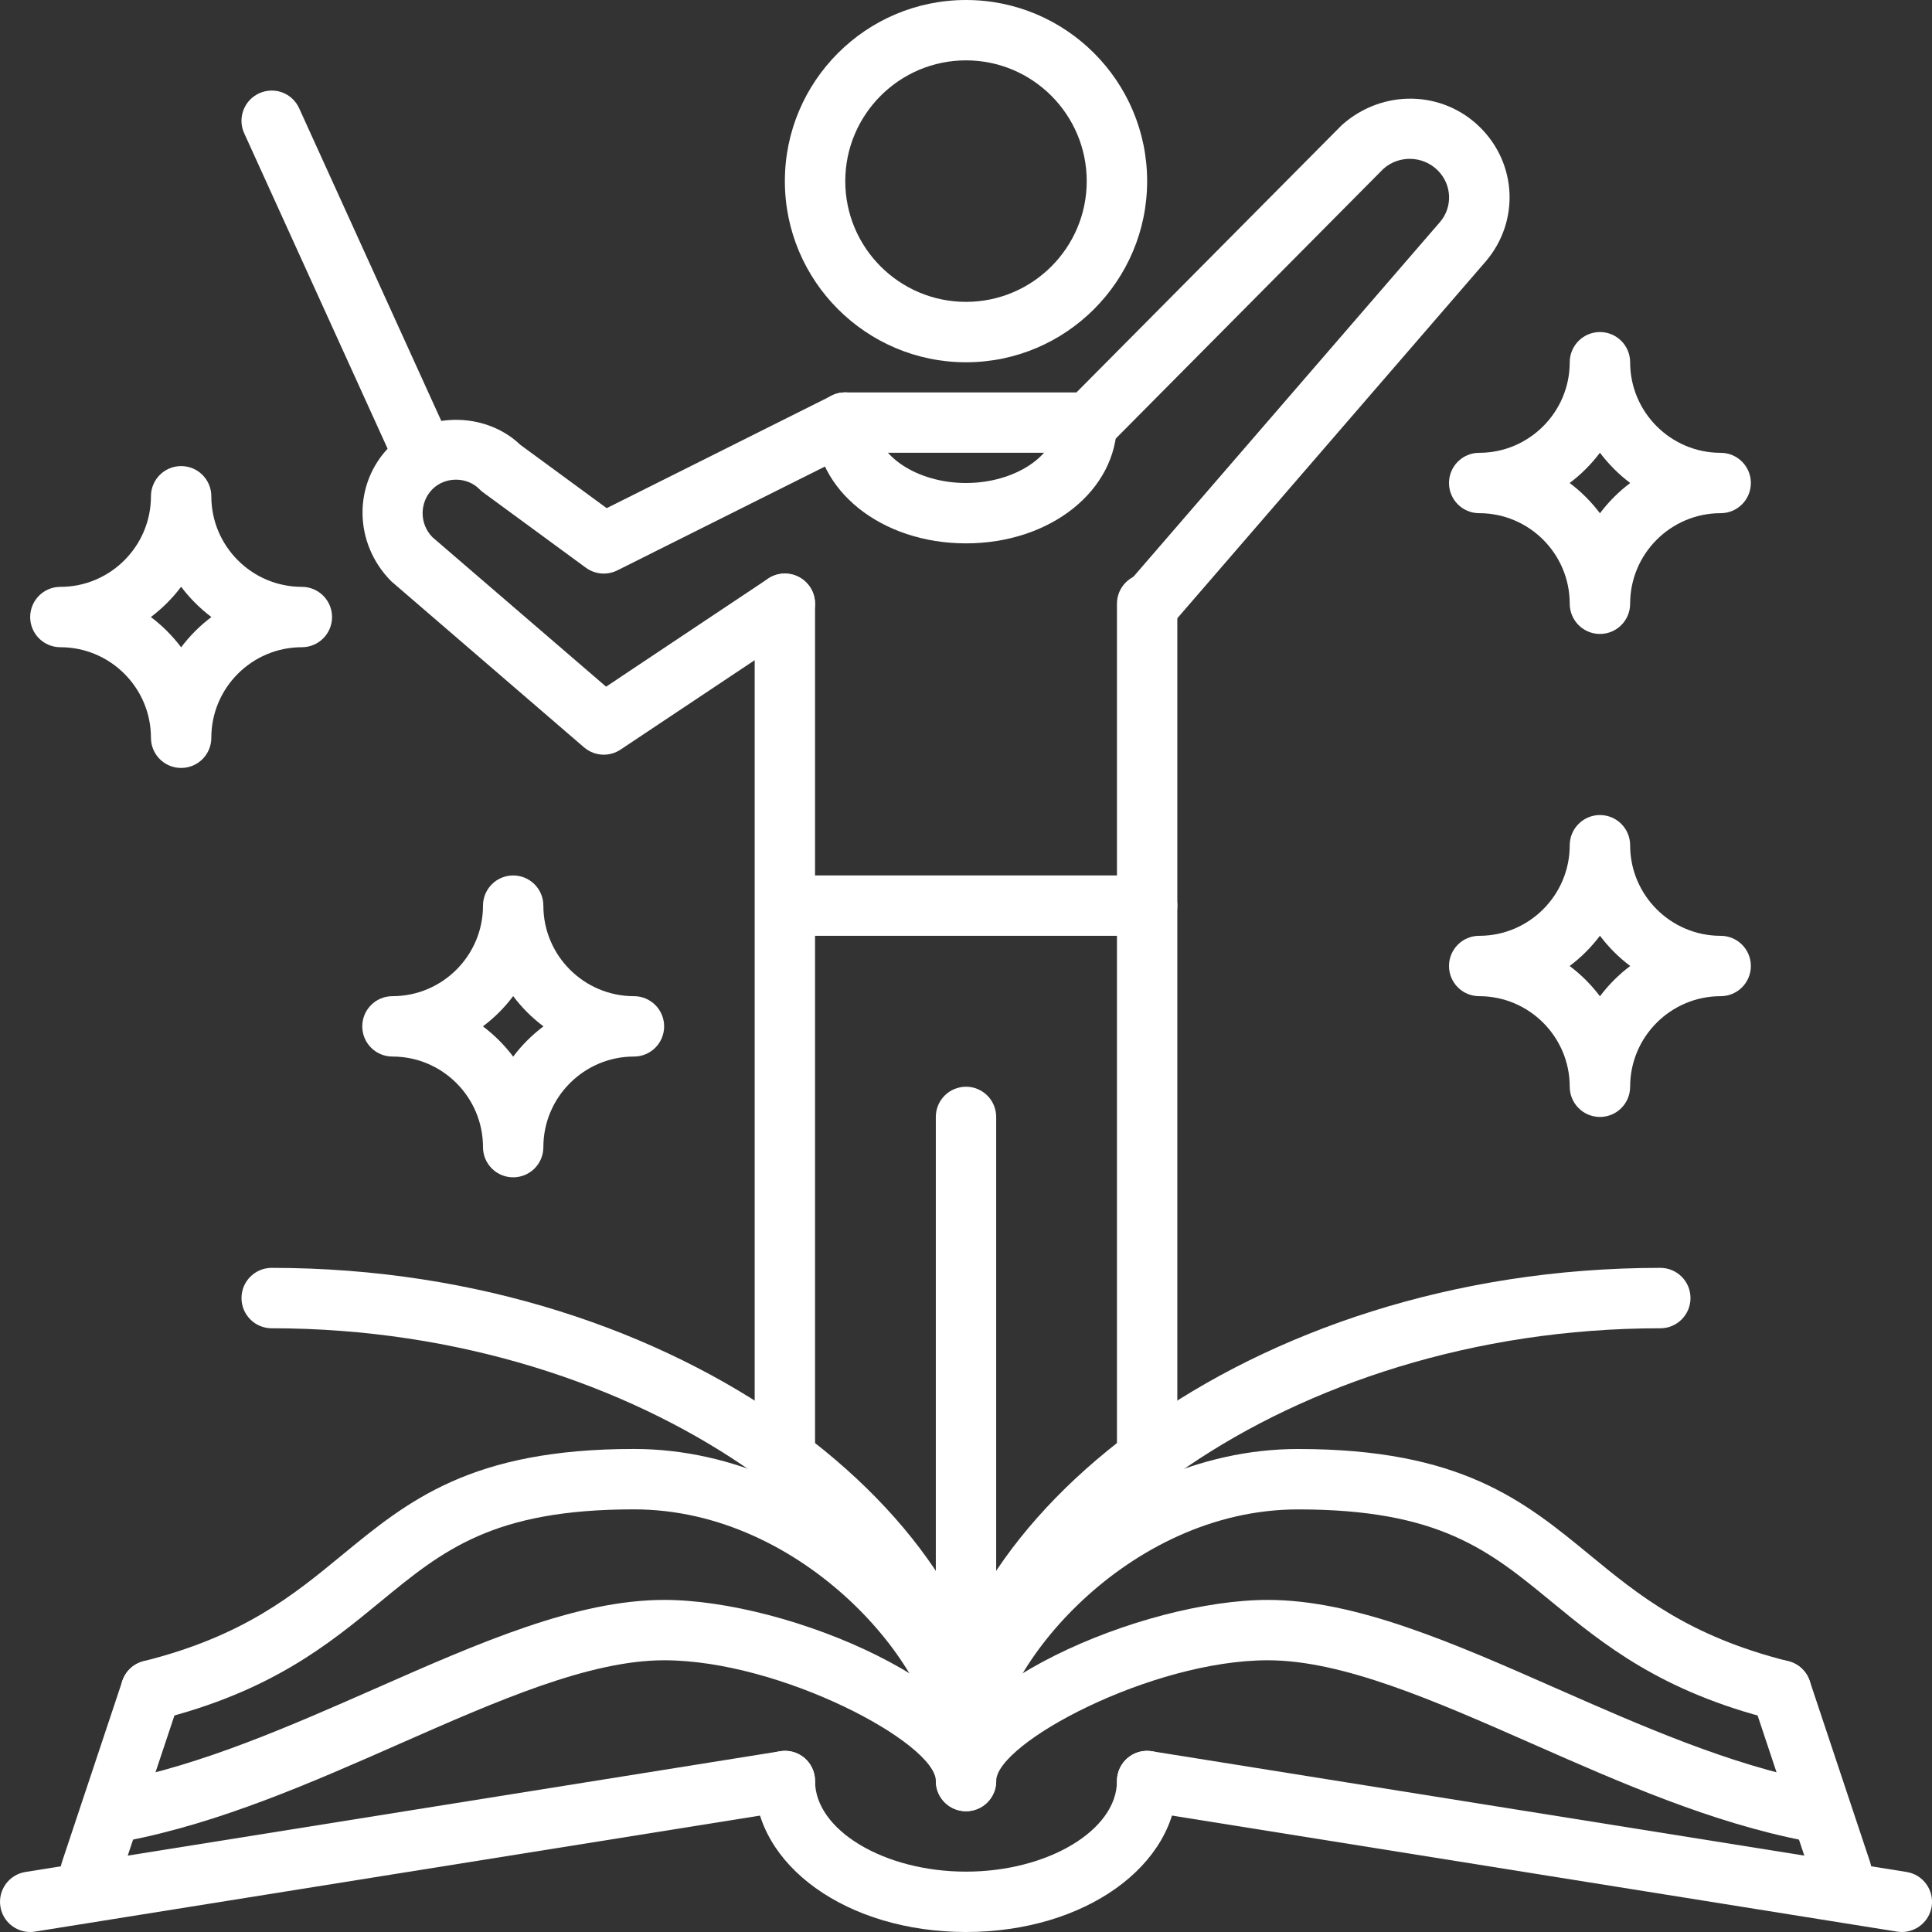 <svg width="45" height="45" viewBox="0 0 45 45" fill="none" xmlns="http://www.w3.org/2000/svg">
<rect x="0" y="0" width="45" height="45" fill="#333333" stroke="none"/>
<g clip-path="url(#clip0_3405_8084)">
<path d="M26.785 14.766C26.622 14.766 26.459 14.709 26.326 14.594C26.032 14.34 26 13.896 26.253 13.603L33.546 5.165C33.841 4.814 33.818 4.295 33.485 3.966C33.14 3.625 32.585 3.609 32.221 3.933L25.865 10.339C25.733 10.472 25.554 10.546 25.366 10.546H19.688C19.299 10.546 18.984 10.231 18.984 9.843C18.984 9.455 19.299 9.14 19.688 9.14H25.073L31.255 2.912C32.204 2.067 33.602 2.103 34.474 2.966C35.333 3.816 35.394 5.153 34.616 6.077L27.317 14.522C27.178 14.683 26.982 14.765 26.785 14.765L26.785 14.766Z" fill="white"/>
<path d="M14.062 17.578C13.899 17.578 13.735 17.52 13.604 17.408L9.115 13.541C8.227 12.649 8.227 11.258 9.075 10.403C9.884 9.588 11.292 9.568 12.12 10.361L14.131 11.836L19.372 9.215C19.719 9.041 20.142 9.182 20.316 9.529C20.49 9.877 20.349 10.299 20.002 10.473L14.377 13.286C14.141 13.403 13.86 13.379 13.647 13.224L11.249 11.466C11.219 11.444 11.192 11.42 11.166 11.393C10.873 11.098 10.366 11.1 10.073 11.393C9.767 11.702 9.767 12.204 10.073 12.513L14.117 15.994L17.891 13.477C18.215 13.261 18.65 13.35 18.866 13.672C19.082 13.995 18.995 14.432 18.672 14.648L14.453 17.46C14.334 17.539 14.198 17.578 14.062 17.578Z" fill="white"/>
<path d="M18.281 35.859C17.892 35.859 17.578 35.545 17.578 35.156V14.062C17.578 13.674 17.892 13.359 18.281 13.359C18.67 13.359 18.984 13.674 18.984 14.062V35.156C18.984 35.545 18.67 35.859 18.281 35.859Z" fill="white"/>
<path d="M26.719 35.859C26.33 35.859 26.016 35.545 26.016 35.156V14.062C26.016 13.674 26.33 13.359 26.719 13.359C27.108 13.359 27.422 13.674 27.422 14.062V35.156C27.422 35.545 27.108 35.859 26.719 35.859Z" fill="white"/>
<path d="M26.719 21.797H18.984C18.596 21.797 18.281 21.482 18.281 21.094C18.281 20.706 18.596 20.391 18.984 20.391H26.719C27.108 20.391 27.422 20.706 27.422 21.094C27.422 21.482 27.108 21.797 26.719 21.797Z" fill="white"/>
<path d="M22.5 12.656C20.528 12.656 18.984 11.421 18.984 9.844C18.984 9.456 19.299 9.141 19.688 9.141C20.076 9.141 20.391 9.456 20.391 9.844C20.391 10.606 21.357 11.25 22.5 11.25C23.643 11.25 24.609 10.606 24.609 9.844C24.609 9.456 24.924 9.141 25.312 9.141C25.701 9.141 26.016 9.456 26.016 9.844C26.016 11.421 24.472 12.656 22.5 12.656Z" fill="white"/>
<path d="M22.5 8.438C20.173 8.438 18.281 6.545 18.281 4.219C18.281 1.892 20.173 0 22.5 0C24.827 0 26.719 1.892 26.719 4.219C26.719 6.545 24.827 8.438 22.5 8.438ZM22.5 1.406C20.949 1.406 19.688 2.668 19.688 4.219C19.688 5.77 20.949 7.031 22.5 7.031C24.051 7.031 25.312 5.77 25.312 4.219C25.312 2.668 24.051 1.406 22.5 1.406Z" fill="white"/>
<path d="M9.844 11.25C9.577 11.25 9.321 11.097 9.204 10.838L5.688 3.104C5.527 2.751 5.683 2.334 6.037 2.173C6.394 2.011 6.808 2.168 6.968 2.522L10.484 10.256C10.645 10.609 10.489 11.026 10.135 11.187C10.04 11.23 9.941 11.25 9.844 11.25Z" fill="white"/>
<path d="M22.5 45C19.74 45 17.578 43.456 17.578 41.484C17.578 41.096 17.892 40.781 18.281 40.781C18.67 40.781 18.984 41.096 18.984 41.484C18.984 42.628 20.595 43.594 22.5 43.594C24.405 43.594 26.016 42.628 26.016 41.484C26.016 41.096 26.33 40.781 26.719 40.781C27.108 40.781 27.422 41.096 27.422 41.484C27.422 43.456 25.26 45 22.5 45Z" fill="white"/>
<path d="M0.702 45C0.363 45 0.064 44.753 0.009 44.408C-0.052 44.024 0.209 43.663 0.592 43.602L18.17 40.79C18.56 40.724 18.916 40.99 18.976 41.373C19.037 41.757 18.776 42.117 18.393 42.178L0.814 44.991C0.776 44.997 0.739 45 0.702 45Z" fill="white"/>
<path d="M2.109 44.297C2.036 44.297 1.961 44.285 1.887 44.26C1.519 44.138 1.32 43.74 1.443 43.371L2.849 39.152C2.972 38.784 3.366 38.585 3.739 38.708C4.106 38.83 4.306 39.228 4.183 39.597L2.777 43.816C2.678 44.111 2.404 44.297 2.109 44.297Z" fill="white"/>
<path d="M22.5 41.484C22.111 41.484 21.797 41.17 21.797 40.781C21.797 38.905 18.757 35.156 14.766 35.156C11.476 35.156 10.318 36.108 8.852 37.314C7.664 38.291 6.317 39.4 3.686 40.056C3.309 40.152 2.928 39.922 2.834 39.544C2.739 39.168 2.968 38.786 3.345 38.692C5.668 38.111 6.833 37.154 7.959 36.227C9.508 34.953 10.972 33.749 14.766 33.749C19.424 33.749 23.204 38.004 23.204 40.781C23.204 41.169 22.89 41.484 22.501 41.484L22.5 41.484Z" fill="white"/>
<path d="M2.812 42.891C2.481 42.891 2.187 42.657 2.122 42.32C2.049 41.939 2.299 41.57 2.68 41.496C4.71 41.106 6.763 40.201 8.749 39.327C11.155 38.266 13.427 37.265 15.47 37.265C18.379 37.265 23.204 39.308 23.204 41.484C23.204 41.873 22.89 42.187 22.501 42.187C22.112 42.187 21.798 41.873 21.798 41.484C21.798 40.6 18.186 38.671 15.47 38.671C13.724 38.671 11.583 39.615 9.316 40.613C7.259 41.52 5.132 42.457 2.945 42.878C2.901 42.886 2.855 42.891 2.812 42.891Z" fill="white"/>
<path d="M42.188 42.891C42.145 42.891 42.1 42.886 42.055 42.878C39.869 42.457 37.742 41.52 35.684 40.613C33.417 39.615 31.277 38.671 29.531 38.671C26.814 38.671 23.203 40.6 23.203 41.484C23.203 41.873 22.889 42.187 22.5 42.187C22.111 42.187 21.797 41.873 21.797 41.484C21.797 39.308 26.622 37.265 29.531 37.265C31.573 37.265 33.846 38.266 36.252 39.327C38.237 40.201 40.291 41.106 42.32 41.496C42.702 41.569 42.951 41.939 42.879 42.32C42.813 42.657 42.518 42.891 42.188 42.891Z" fill="white"/>
<path d="M44.298 45C44.26 45 44.224 44.997 44.186 44.991L26.608 42.178C26.224 42.117 25.964 41.757 26.025 41.373C26.086 40.989 26.446 40.726 26.831 40.79L44.409 43.602C44.792 43.663 45.053 44.024 44.992 44.408C44.937 44.753 44.636 45 44.298 45Z" fill="white"/>
<path d="M42.891 44.297C42.596 44.297 42.322 44.111 42.224 43.816L40.818 39.597C40.695 39.229 40.894 38.83 41.262 38.708C41.634 38.585 42.029 38.784 42.152 39.152L43.558 43.371C43.681 43.739 43.482 44.138 43.114 44.26C43.04 44.285 42.964 44.297 42.891 44.297Z" fill="white"/>
<path d="M22.5 41.484C22.111 41.484 21.797 41.17 21.797 40.781C21.797 38.005 25.577 33.75 30.234 33.75C34.028 33.75 35.492 34.954 37.041 36.228C38.168 37.154 39.333 38.112 41.655 38.693C42.032 38.787 42.261 39.169 42.167 39.545C42.073 39.922 41.689 40.151 41.315 40.057C38.684 39.4 37.337 38.291 36.148 37.315C34.683 36.109 33.525 35.157 30.235 35.157C26.243 35.157 23.204 38.906 23.204 40.782C23.204 41.171 22.89 41.485 22.501 41.485L22.5 41.484Z" fill="white"/>
<path d="M22.5 41.484C22.111 41.484 21.797 41.17 21.797 40.781C21.797 36.228 15.04 30.938 6.328 30.938C5.939 30.938 5.625 30.623 5.625 30.234C5.625 29.846 5.939 29.531 6.328 29.531C15.986 29.531 23.203 35.471 23.203 40.781C23.203 41.17 22.889 41.484 22.5 41.484Z" fill="white"/>
<path d="M22.5 41.484C22.111 41.484 21.797 41.17 21.797 40.781C21.797 35.471 29.014 29.531 38.672 29.531C39.061 29.531 39.375 29.846 39.375 30.234C39.375 30.623 39.061 30.938 38.672 30.938C29.96 30.938 23.203 36.228 23.203 40.781C23.203 41.17 22.889 41.484 22.5 41.484Z" fill="white"/>
<path d="M37.266 14.766C36.877 14.766 36.562 14.451 36.562 14.062C36.562 12.899 35.616 11.953 34.453 11.953C34.064 11.953 33.75 11.638 33.75 11.25C33.75 10.862 34.064 10.547 34.453 10.547C35.616 10.547 36.562 9.6 36.562 8.438C36.562 8.049 36.877 7.734 37.266 7.734C37.654 7.734 37.969 8.049 37.969 8.438C37.969 9.6 38.915 10.547 40.078 10.547C40.467 10.547 40.781 10.862 40.781 11.25C40.781 11.638 40.467 11.953 40.078 11.953C38.915 11.953 37.969 12.899 37.969 14.062C37.969 14.451 37.654 14.766 37.266 14.766ZM36.56 11.25C36.828 11.45 37.065 11.689 37.266 11.955C37.466 11.689 37.704 11.45 37.971 11.25C37.704 11.05 37.466 10.811 37.266 10.545C37.065 10.811 36.828 11.05 36.56 11.25Z" fill="white"/>
<path d="M37.266 26.016C36.877 26.016 36.562 25.701 36.562 25.312C36.562 24.149 35.616 23.203 34.453 23.203C34.064 23.203 33.75 22.888 33.75 22.5C33.75 22.112 34.064 21.797 34.453 21.797C35.616 21.797 36.562 20.851 36.562 19.688C36.562 19.299 36.877 18.984 37.266 18.984C37.654 18.984 37.969 19.299 37.969 19.688C37.969 20.851 38.915 21.797 40.078 21.797C40.467 21.797 40.781 22.112 40.781 22.5C40.781 22.888 40.467 23.203 40.078 23.203C38.915 23.203 37.969 24.149 37.969 25.312C37.969 25.701 37.654 26.016 37.266 26.016ZM36.56 22.5C36.828 22.7 37.065 22.939 37.266 23.205C37.466 22.939 37.704 22.7 37.971 22.5C37.704 22.3 37.466 22.061 37.266 21.795C37.065 22.061 36.828 22.3 36.56 22.5Z" fill="white"/>
<path d="M4.219 17.887C3.83 17.887 3.516 17.573 3.516 17.184C3.516 16.021 2.569 15.075 1.406 15.075C1.017 15.075 0.703 14.76 0.703 14.372C0.703 13.984 1.017 13.669 1.406 13.669C2.569 13.669 3.516 12.722 3.516 11.559C3.516 11.171 3.83 10.856 4.219 10.856C4.608 10.856 4.922 11.171 4.922 11.559C4.922 12.722 5.868 13.669 7.031 13.669C7.42 13.669 7.734 13.984 7.734 14.372C7.734 14.76 7.42 15.075 7.031 15.075C5.868 15.075 4.922 16.021 4.922 17.184C4.922 17.573 4.608 17.887 4.219 17.887ZM3.514 14.372C3.781 14.572 4.018 14.811 4.219 15.077C4.419 14.811 4.657 14.572 4.924 14.372C4.657 14.171 4.419 13.933 4.219 13.667C4.018 13.933 3.781 14.171 3.514 14.372Z" fill="white"/>
<path d="M11.953 27.422C11.564 27.422 11.25 27.108 11.25 26.719C11.25 25.556 10.304 24.609 9.141 24.609C8.752 24.609 8.438 24.295 8.438 23.906C8.438 23.517 8.752 23.203 9.141 23.203C10.304 23.203 11.25 22.257 11.25 21.094C11.25 20.706 11.564 20.391 11.953 20.391C12.342 20.391 12.656 20.706 12.656 21.094C12.656 22.257 13.603 23.203 14.766 23.203C15.155 23.203 15.469 23.517 15.469 23.906C15.469 24.295 15.155 24.609 14.766 24.609C13.603 24.609 12.656 25.556 12.656 26.719C12.656 27.108 12.342 27.422 11.953 27.422ZM11.248 23.906C11.515 24.107 11.753 24.344 11.953 24.611C12.153 24.344 12.391 24.107 12.658 23.906C12.391 23.706 12.153 23.468 11.953 23.201C11.753 23.468 11.515 23.706 11.248 23.906Z" fill="white"/>
<path d="M22.5 40.078C22.111 40.078 21.797 39.764 21.797 39.375V26.016C21.797 25.627 22.111 25.312 22.5 25.312C22.889 25.312 23.203 25.627 23.203 26.016V39.375C23.203 39.764 22.889 40.078 22.5 40.078Z" fill="white"/>
</g>
<defs>
<clipPath id="clip0_3405_8084">
<rect width="45" height="45" fill="white"/>
</clipPath>
</defs>
</svg>
